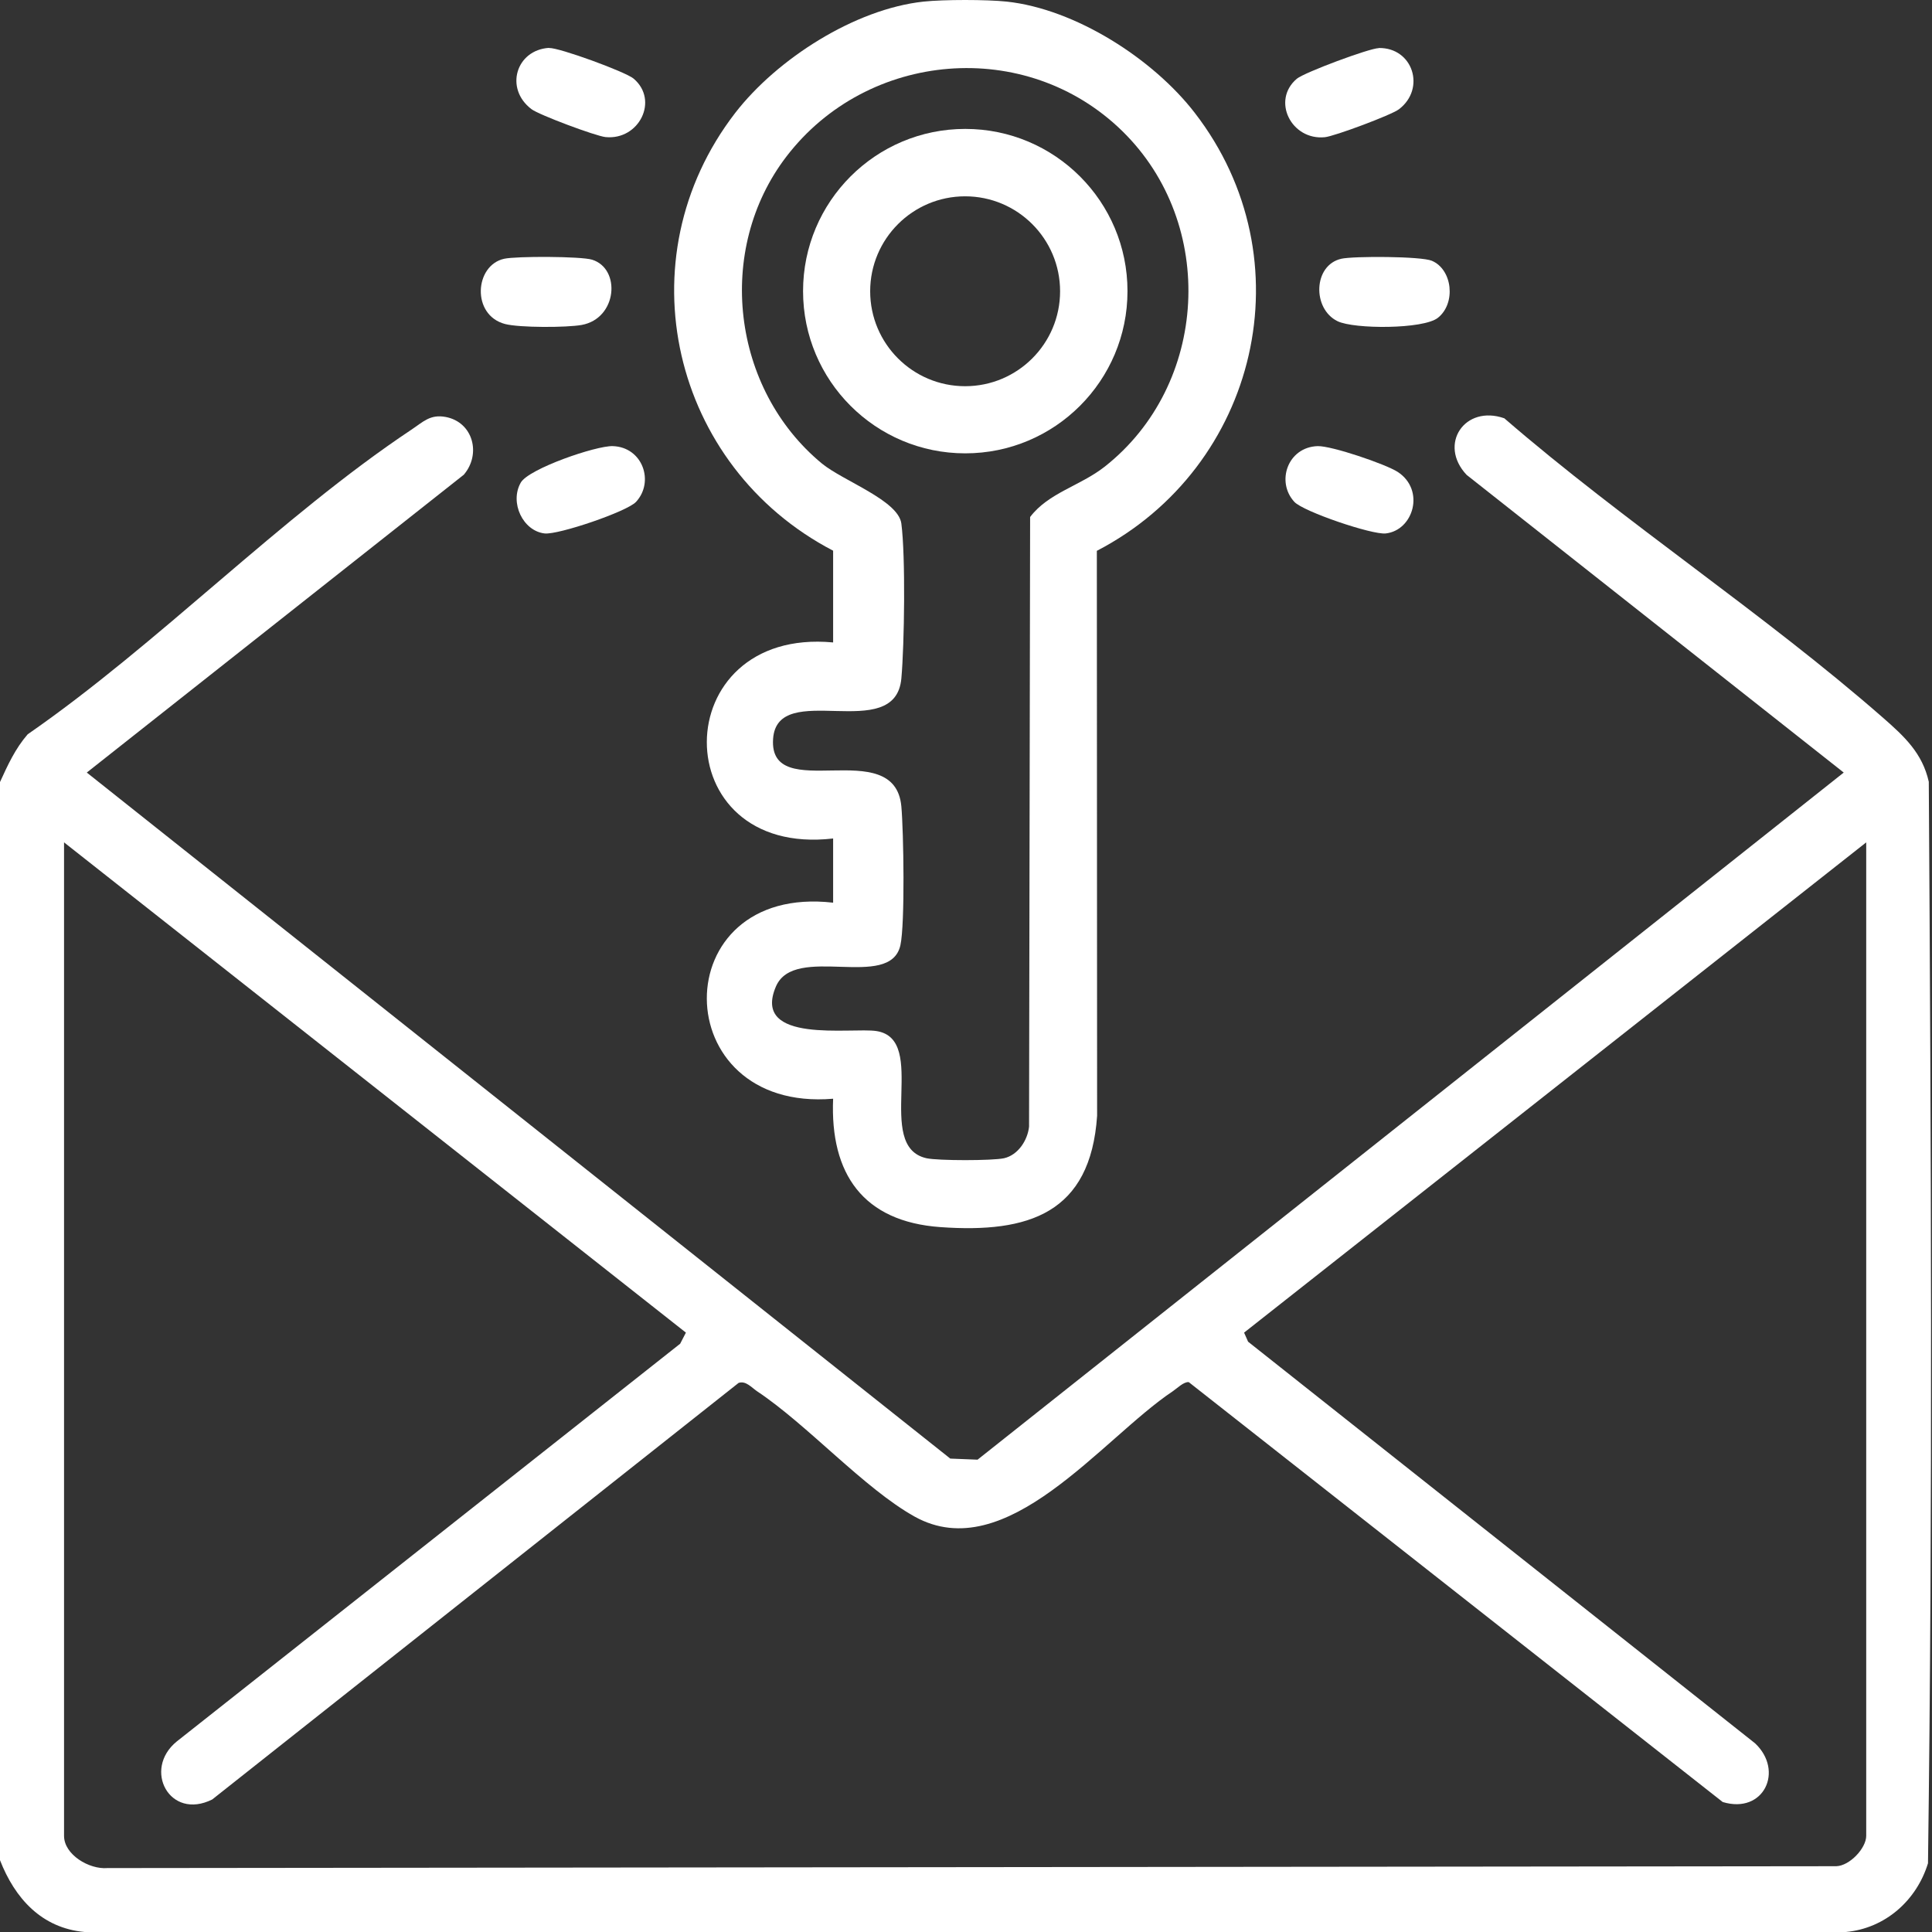 <svg width="80" height="80" viewBox="0 0 80 80" fill="none" xmlns="http://www.w3.org/2000/svg">
<rect x="0" y="0" width="80" height="80" fill="#333333" stroke="none"/>
<path d="M0 32.383C0.321 31.68 0.631 30.999 1.146 30.406C6.545 26.669 11.623 21.397 17.028 17.797C17.521 17.471 17.808 17.144 18.456 17.266C19.592 17.482 19.935 18.805 19.204 19.658L3.594 31.99L39.349 60.397L40.479 60.442L76.345 31.99L60.73 19.664C59.539 18.401 60.652 16.745 62.291 17.321C67.28 21.635 73.045 25.406 77.984 29.731C78.848 30.489 79.601 31.181 79.867 32.372C79.961 47.285 80.033 62.252 79.834 77.154C79.363 78.693 78.062 79.85 76.434 80H3.505C1.722 79.839 0.615 78.605 0 77.026V32.383ZM2.652 34.881V76.019C2.652 76.799 3.693 77.414 4.441 77.353L76.035 77.276C76.594 77.259 77.276 76.528 77.276 76.019V34.881L51.515 55.181L51.681 55.557L72.674 72.187C73.881 73.322 73.039 75.132 71.334 74.618L49.223 57.23C49.012 57.213 48.746 57.485 48.558 57.612C45.634 59.561 41.67 64.905 37.876 62.801C35.794 61.643 33.441 59.002 31.353 57.612C31.115 57.451 30.883 57.163 30.584 57.263L8.788 74.512C7.022 75.393 5.897 73.266 7.321 72.109L28.164 55.641L28.402 55.181L2.652 34.881Z" fill="white"/>
<path d="M20.876 10.715C21.375 10.604 24.06 10.61 24.52 10.754C25.722 11.13 25.561 13.19 24.083 13.456C23.457 13.567 21.513 13.572 20.915 13.417C19.514 13.052 19.647 10.986 20.876 10.715Z" fill="white"/>
<path d="M55.535 10.715C56.061 10.599 58.847 10.61 59.29 10.798C60.148 11.164 60.292 12.559 59.544 13.157C58.947 13.639 56.067 13.633 55.386 13.301C54.328 12.786 54.378 10.975 55.541 10.715H55.535Z" fill="white"/>
<path d="M22.737 1.988C23.147 1.966 25.904 2.974 26.237 3.256C27.294 4.153 26.464 5.814 25.074 5.676C24.675 5.637 22.316 4.757 22.006 4.519C20.882 3.666 21.369 2.065 22.737 1.982V1.988Z" fill="white"/>
<path d="M57.086 1.988C58.504 1.96 59.052 3.666 57.928 4.524C57.617 4.762 55.253 5.643 54.86 5.681C53.47 5.82 52.639 4.159 53.697 3.262C54.007 3.001 56.698 1.999 57.091 1.993L57.086 1.988Z" fill="white"/>
<path d="M26.336 20.782C25.96 21.186 23.119 22.15 22.554 22.089C21.657 21.989 21.092 20.815 21.563 19.985C21.89 19.409 24.68 18.451 25.373 18.473C26.613 18.512 27.106 19.951 26.336 20.782Z" fill="white"/>
<path d="M53.597 20.782C52.828 19.952 53.32 18.512 54.561 18.473C55.137 18.456 57.385 19.221 57.878 19.542C59.024 20.295 58.526 21.962 57.379 22.089C56.815 22.15 53.974 21.186 53.597 20.782Z" fill="white"/>
<path d="M41.681 0.066C44.532 0.371 47.755 2.442 49.477 4.679C54.145 10.726 52.102 19.337 45.418 22.809L45.429 46.205C45.153 50.236 42.605 51.072 38.94 50.812C35.745 50.585 34.366 48.614 34.498 45.496C27.555 46.077 27.494 36.575 34.498 37.378V34.72C27.494 35.529 27.555 25.954 34.498 26.602V22.803C27.82 19.326 25.777 10.726 30.445 4.674C32.173 2.442 35.396 0.371 38.247 0.066C39.072 -0.022 40.856 -0.022 41.681 0.066ZM46.471 5.427C42.484 1.528 35.922 2.099 32.566 6.479C29.603 10.344 30.296 16.108 34.033 19.193C34.908 19.913 37.195 20.716 37.323 21.679C37.5 23.03 37.45 26.685 37.323 28.097C37.068 30.849 32.184 28.097 32.012 30.595C31.824 33.363 37.046 30.384 37.323 33.391C37.417 34.426 37.478 38.258 37.284 39.139C36.858 41.044 32.898 39.05 32.129 40.85C31.104 43.248 35.268 42.533 36.293 42.694C38.48 43.037 36.165 47.467 38.364 47.96C38.845 48.065 41.094 48.065 41.575 47.96C42.157 47.827 42.55 47.218 42.611 46.653L42.655 21.408C43.414 20.406 44.721 20.123 45.734 19.331C50.048 15.942 50.408 9.275 46.471 5.427Z" fill="white"/>
<path d="M46.687 12.055C46.687 15.765 43.68 18.772 39.969 18.772C36.259 18.772 33.253 15.765 33.253 12.055C33.253 8.345 36.259 5.338 39.969 5.338C43.68 5.338 46.687 8.345 46.687 12.055ZM43.896 12.061C43.896 9.89 42.135 8.129 39.964 8.129C37.793 8.129 36.032 9.89 36.032 12.061C36.032 14.231 37.793 15.992 39.964 15.992C42.135 15.992 43.896 14.231 43.896 12.061Z" fill="white"/>
</svg>
